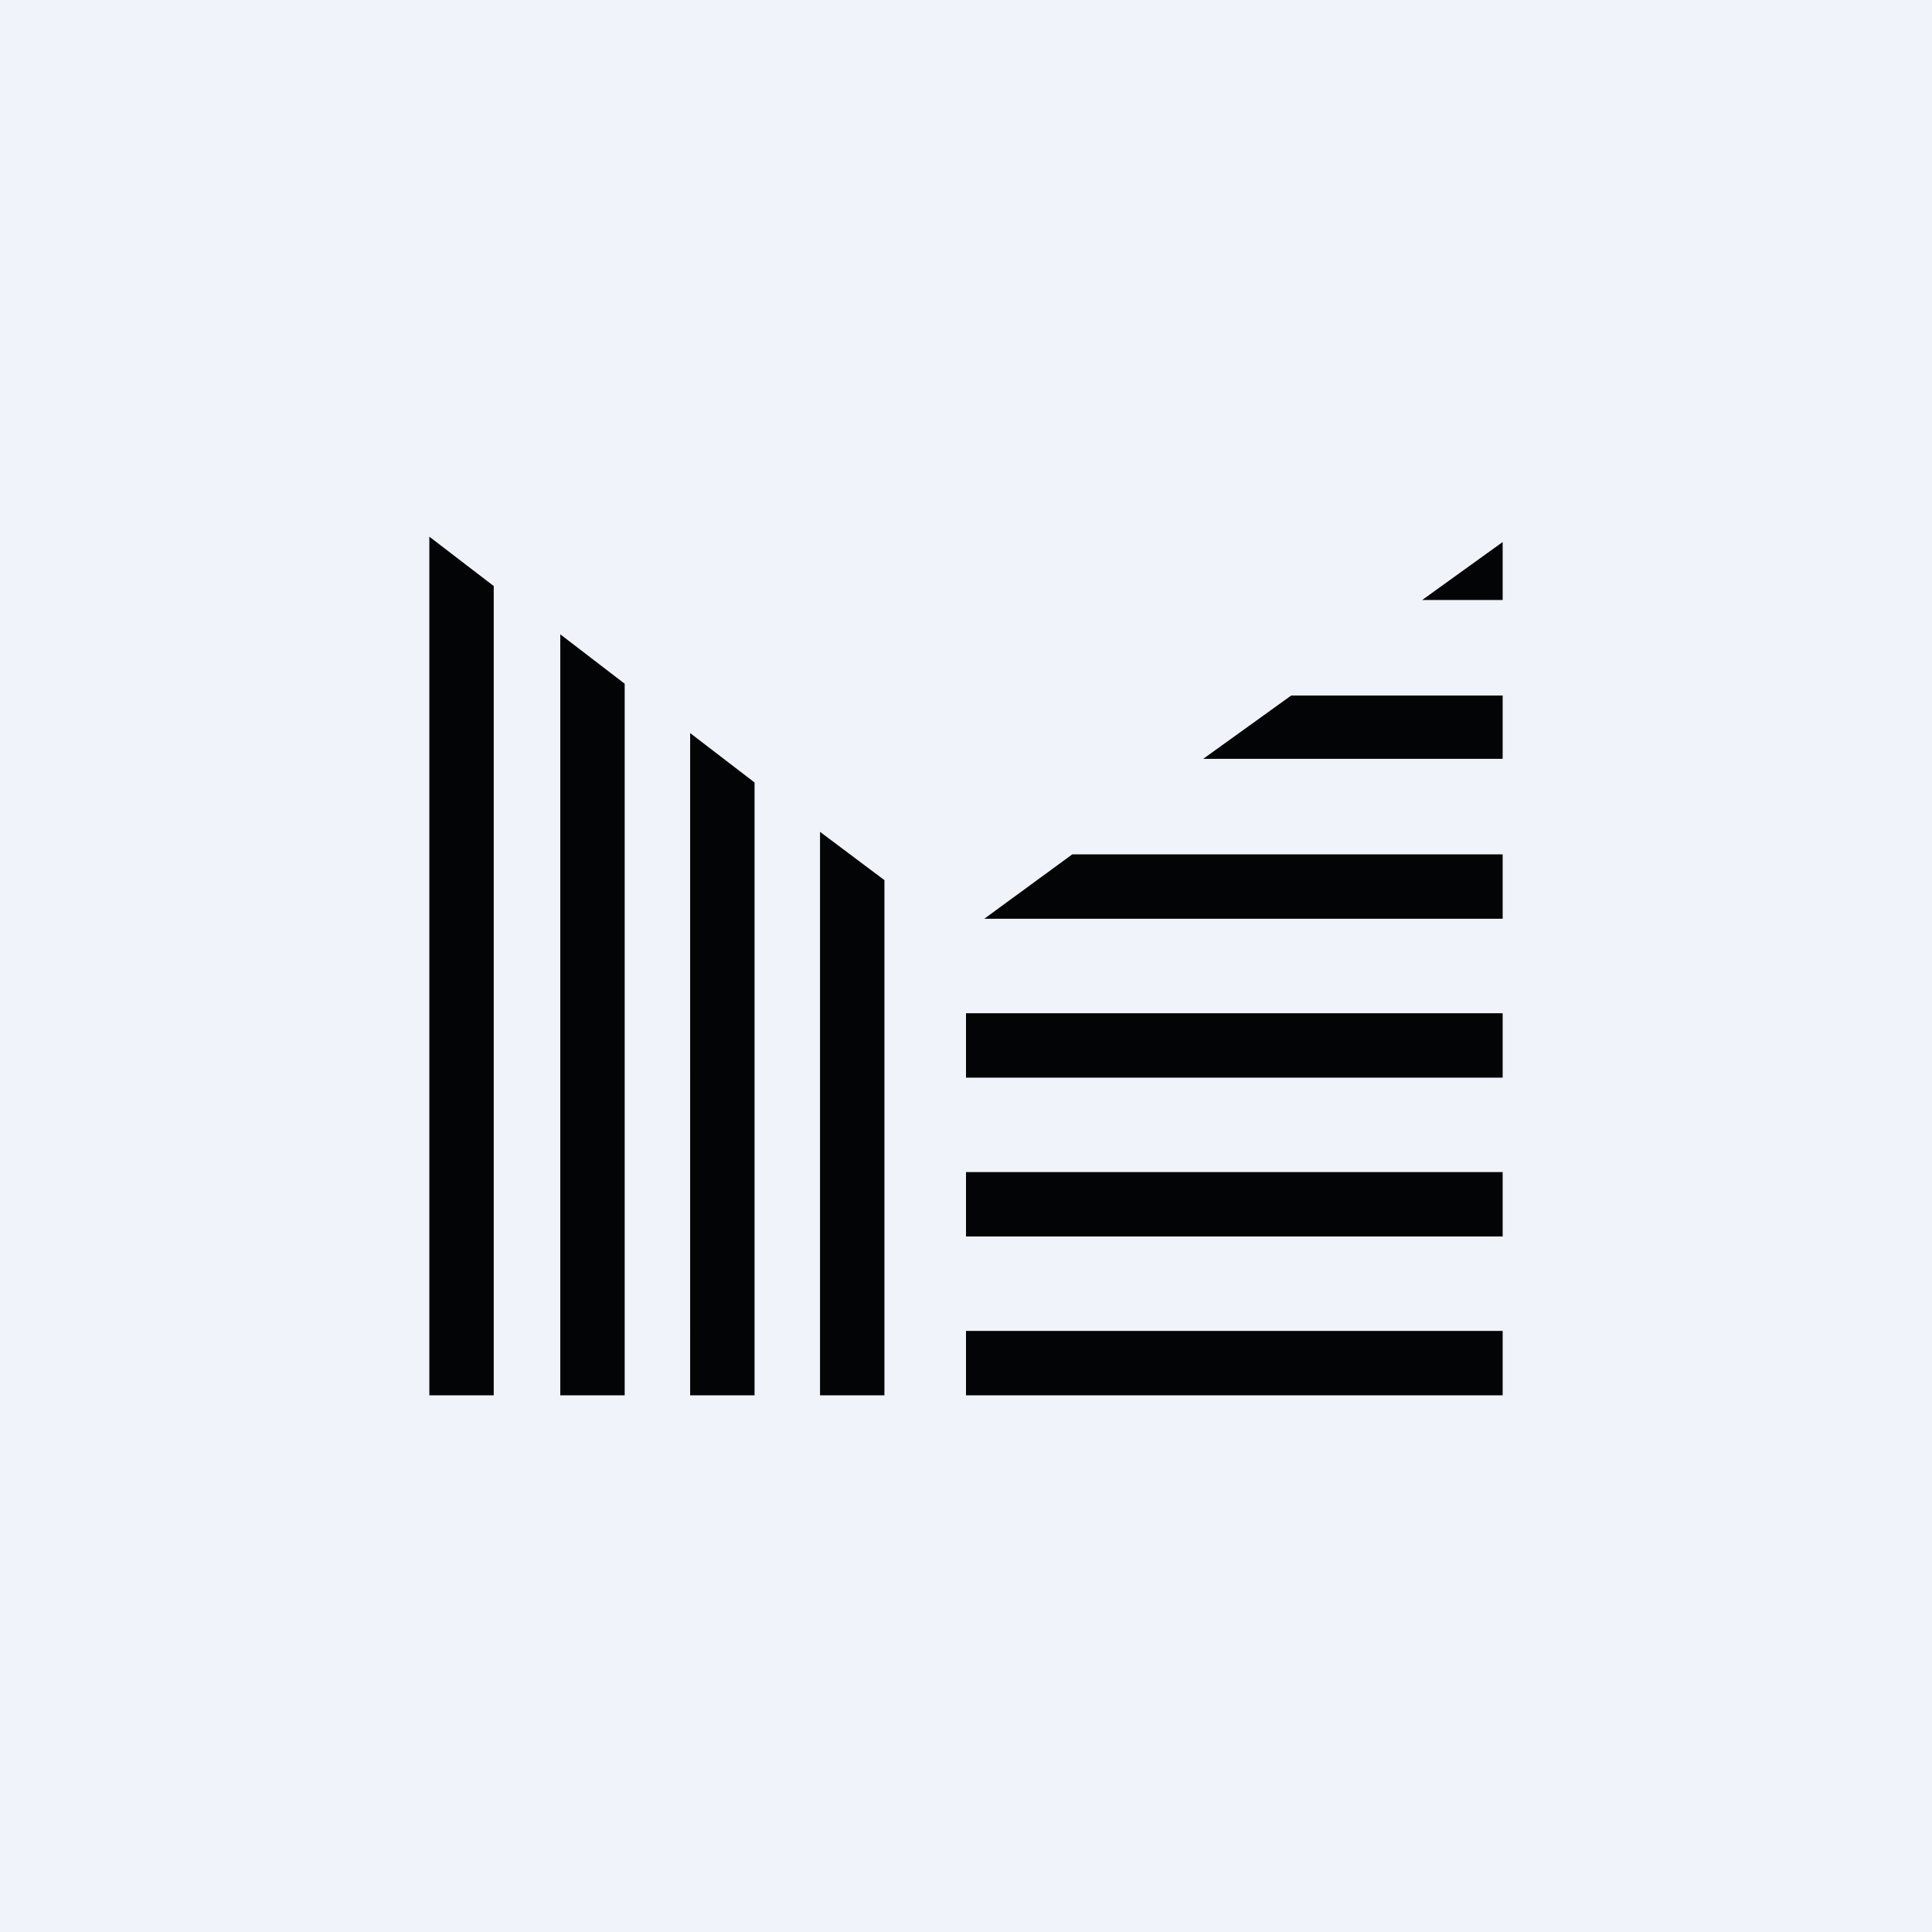 <!-- by TradingView --><svg width="18" height="18" viewBox="0 0 18 18" xmlns="http://www.w3.org/2000/svg"><path fill="#F0F3FA" d="M0 0h18v18H0z"/><path d="M4.6 5.46V13H4V5l.6.46Zm1.22.91V13h-.6V5.91l.6.46Zm1.21.92V13h-.6V6.83l.6.46Zm1.21.91V13h-.6V7.75l.6.45ZM14 13H9v-.6h5v.6Zm0-1.48H9v-.6h5v.6Zm0-1.48H9v-.6h5v.6Zm0-1.48H9.17l.82-.6H14v.6Zm0-1.49h-2.79l.82-.59H14v.6Zm0-1.48h-.75l.75-.54v.54Z" fill="#030406"/></svg>